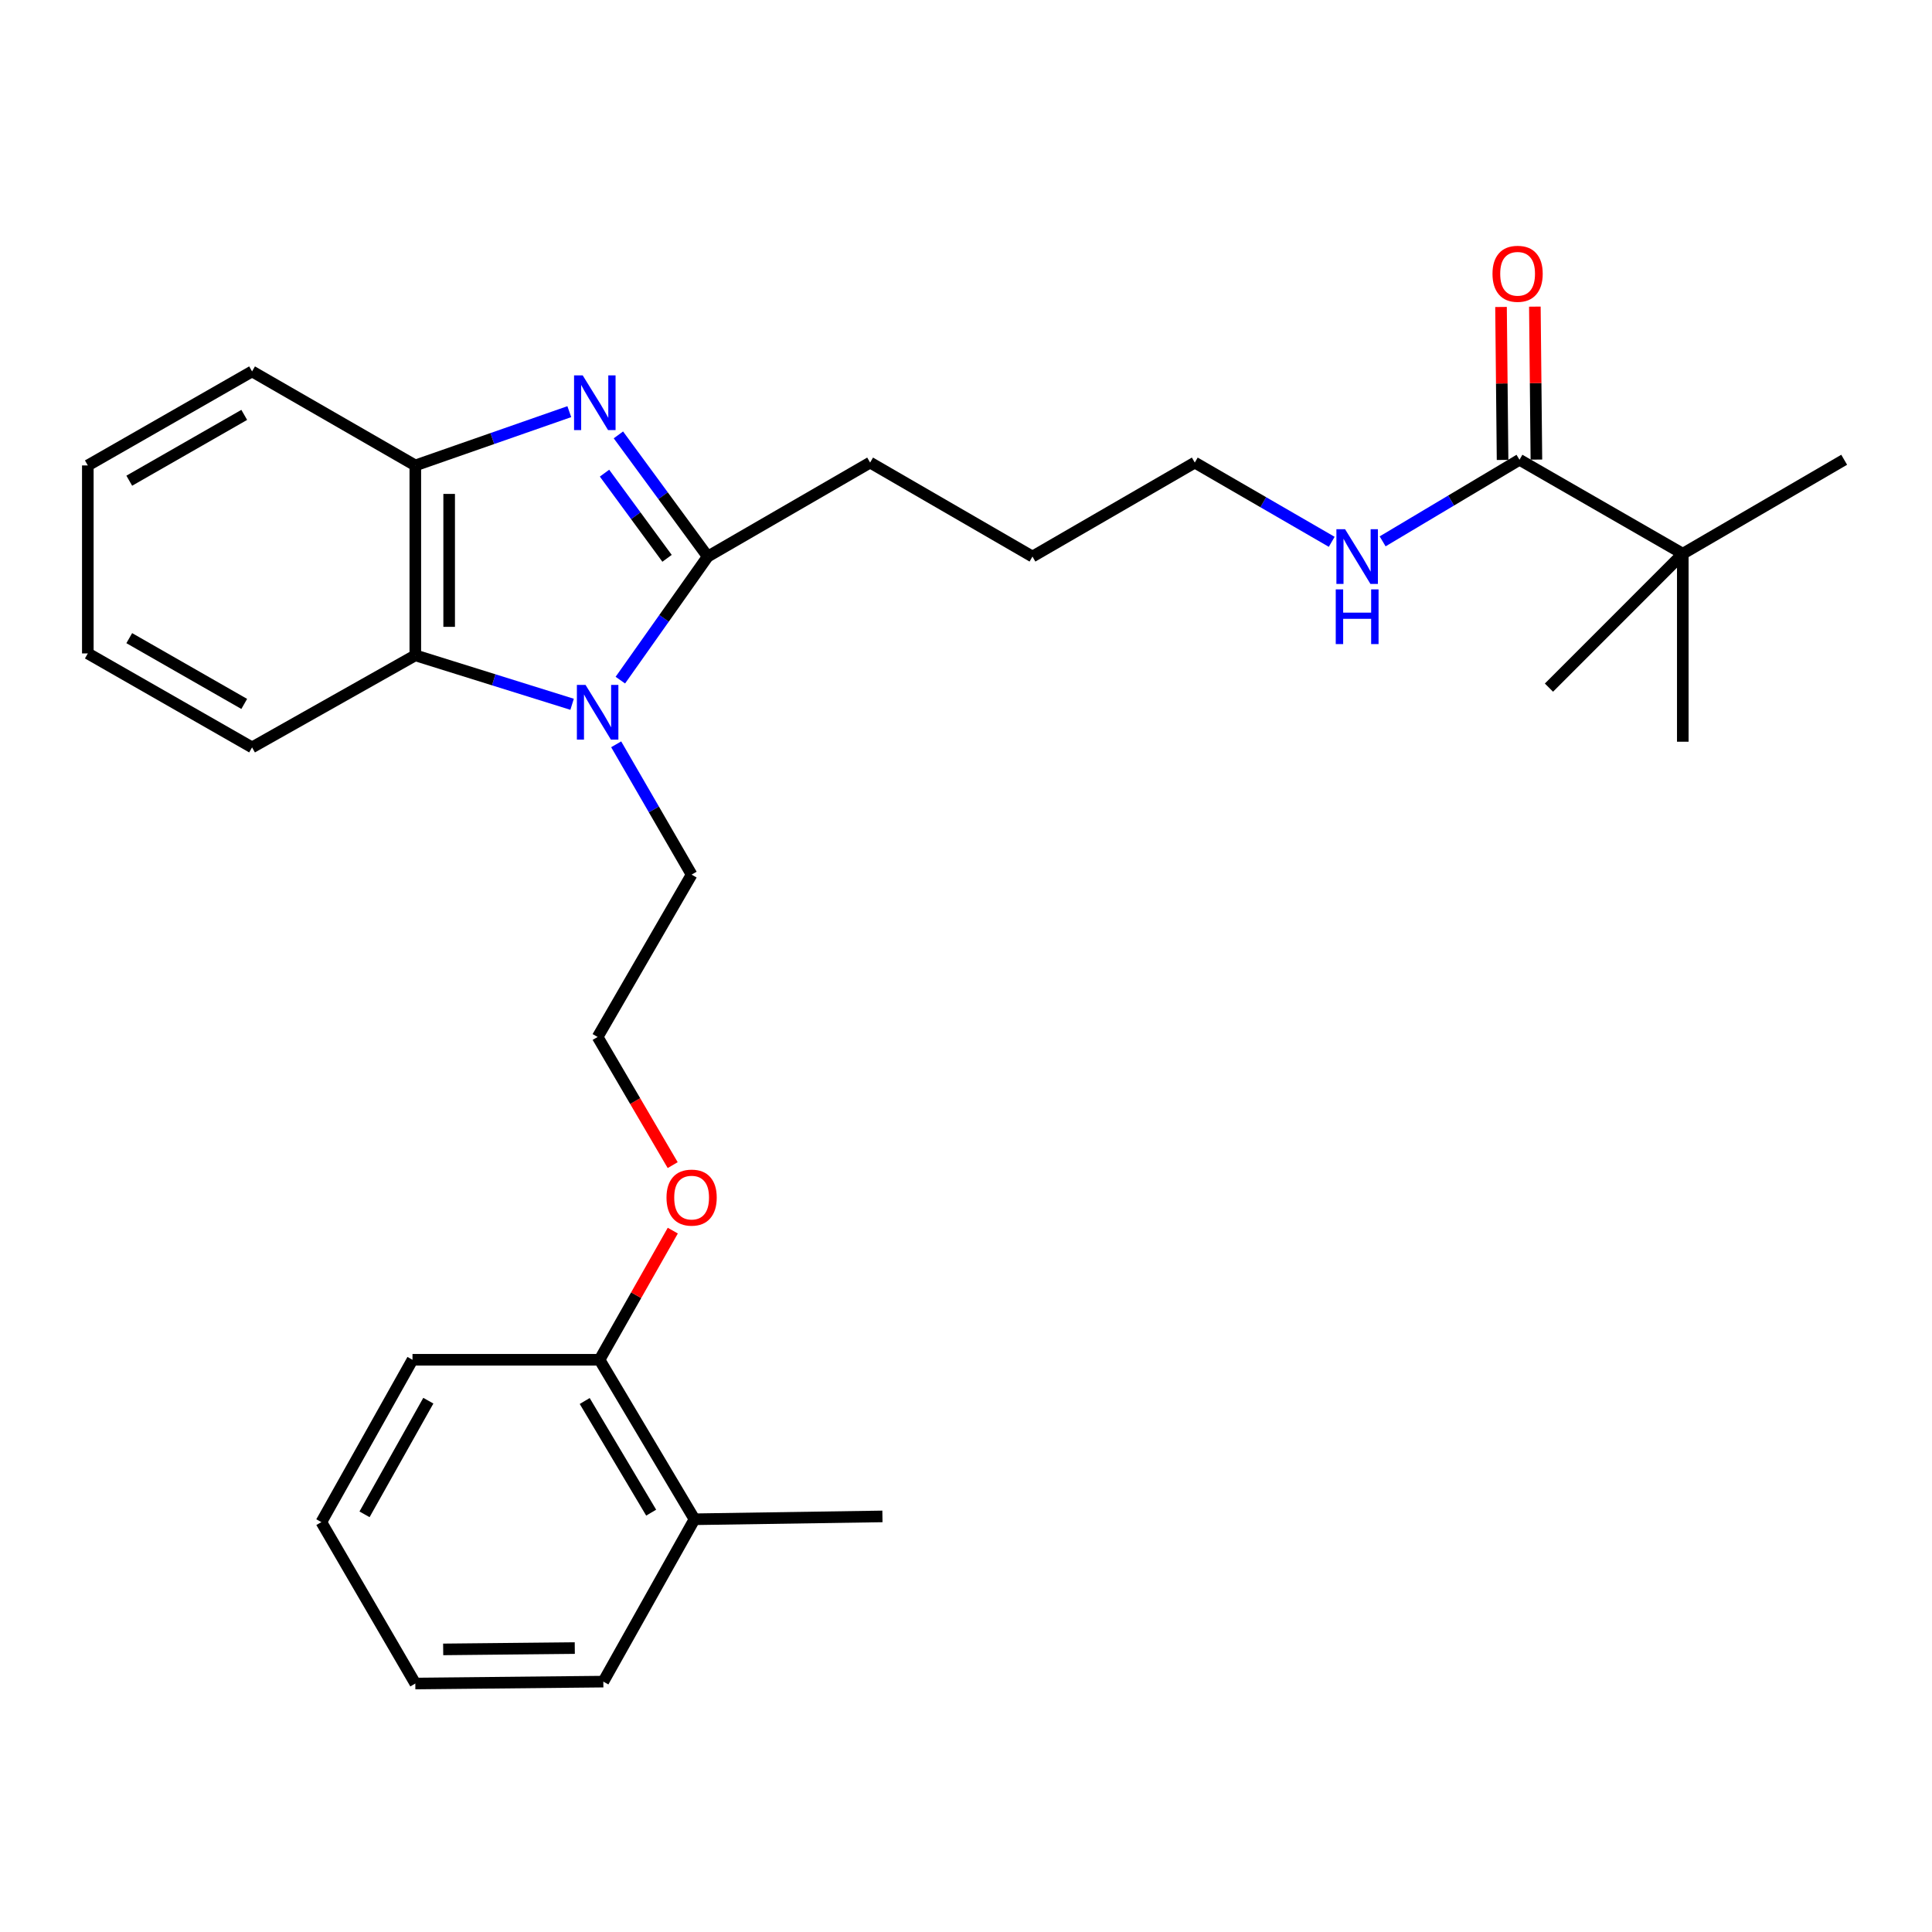 <?xml version='1.0' encoding='iso-8859-1'?>
<svg version='1.1' baseProfile='full'
              xmlns='http://www.w3.org/2000/svg'
                      xmlns:rdkit='http://www.rdkit.org/xml'
                      xmlns:xlink='http://www.w3.org/1999/xlink'
                  xml:space='preserve'
width='1000px' height='1000px' viewBox='0 0 1000 1000'>
<!-- END OF HEADER -->
<rect style='opacity:1.0;fill:#FFFFFF;stroke:none' width='1000' height='1000' x='0' y='0'> </rect>
<path class='bond-1' d='M 320.082,225.093 L 343.201,256.581' style='fill:none;fill-rule:evenodd;stroke:#0000FF;stroke-width:6px;stroke-linecap:butt;stroke-linejoin:miter;stroke-opacity:1' />
<path class='bond-1' d='M 343.201,256.581 L 366.319,288.068' style='fill:none;fill-rule:evenodd;stroke:#000000;stroke-width:6px;stroke-linecap:butt;stroke-linejoin:miter;stroke-opacity:1' />
<path class='bond-1' d='M 312.898,244.906 L 329.081,266.947' style='fill:none;fill-rule:evenodd;stroke:#0000FF;stroke-width:6px;stroke-linecap:butt;stroke-linejoin:miter;stroke-opacity:1' />
<path class='bond-1' d='M 329.081,266.947 L 345.264,288.988' style='fill:none;fill-rule:evenodd;stroke:#000000;stroke-width:6px;stroke-linecap:butt;stroke-linejoin:miter;stroke-opacity:1' />
<path class='bond-3' d='M 294.672,213.074 L 254.819,226.992' style='fill:none;fill-rule:evenodd;stroke:#0000FF;stroke-width:6px;stroke-linecap:butt;stroke-linejoin:miter;stroke-opacity:1' />
<path class='bond-3' d='M 254.819,226.992 L 214.966,240.909' style='fill:none;fill-rule:evenodd;stroke:#000000;stroke-width:6px;stroke-linecap:butt;stroke-linejoin:miter;stroke-opacity:1' />
<path class='bond-0' d='M 321.089,352.036 L 343.704,320.052' style='fill:none;fill-rule:evenodd;stroke:#0000FF;stroke-width:6px;stroke-linecap:butt;stroke-linejoin:miter;stroke-opacity:1' />
<path class='bond-0' d='M 343.704,320.052 L 366.319,288.068' style='fill:none;fill-rule:evenodd;stroke:#000000;stroke-width:6px;stroke-linecap:butt;stroke-linejoin:miter;stroke-opacity:1' />
<path class='bond-10' d='M 318.934,385.251 L 338.457,418.977' style='fill:none;fill-rule:evenodd;stroke:#0000FF;stroke-width:6px;stroke-linecap:butt;stroke-linejoin:miter;stroke-opacity:1' />
<path class='bond-10' d='M 338.457,418.977 L 357.979,452.704' style='fill:none;fill-rule:evenodd;stroke:#000000;stroke-width:6px;stroke-linecap:butt;stroke-linejoin:miter;stroke-opacity:1' />
<path class='bond-28' d='M 296.121,364.538 L 255.543,351.867' style='fill:none;fill-rule:evenodd;stroke:#0000FF;stroke-width:6px;stroke-linecap:butt;stroke-linejoin:miter;stroke-opacity:1' />
<path class='bond-28' d='M 255.543,351.867 L 214.966,339.197' style='fill:none;fill-rule:evenodd;stroke:#000000;stroke-width:6px;stroke-linecap:butt;stroke-linejoin:miter;stroke-opacity:1' />
<path class='bond-11' d='M 366.319,288.068 L 450.37,239.43' style='fill:none;fill-rule:evenodd;stroke:#000000;stroke-width:6px;stroke-linecap:butt;stroke-linejoin:miter;stroke-opacity:1' />
<path class='bond-2' d='M 214.966,339.197 L 214.966,240.909' style='fill:none;fill-rule:evenodd;stroke:#000000;stroke-width:6px;stroke-linecap:butt;stroke-linejoin:miter;stroke-opacity:1' />
<path class='bond-2' d='M 232.483,324.453 L 232.483,255.652' style='fill:none;fill-rule:evenodd;stroke:#000000;stroke-width:6px;stroke-linecap:butt;stroke-linejoin:miter;stroke-opacity:1' />
<path class='bond-14' d='M 214.966,339.197 L 130.468,386.851' style='fill:none;fill-rule:evenodd;stroke:#000000;stroke-width:6px;stroke-linecap:butt;stroke-linejoin:miter;stroke-opacity:1' />
<path class='bond-15' d='M 214.966,240.909 L 130.468,192.242' style='fill:none;fill-rule:evenodd;stroke:#000000;stroke-width:6px;stroke-linecap:butt;stroke-linejoin:miter;stroke-opacity:1' />
<path class='bond-4' d='M 786.484,237.97 L 751.066,259.088' style='fill:none;fill-rule:evenodd;stroke:#000000;stroke-width:6px;stroke-linecap:butt;stroke-linejoin:miter;stroke-opacity:1' />
<path class='bond-4' d='M 751.066,259.088 L 715.648,280.206' style='fill:none;fill-rule:evenodd;stroke:#0000FF;stroke-width:6px;stroke-linecap:butt;stroke-linejoin:miter;stroke-opacity:1' />
<path class='bond-5' d='M 786.484,237.97 L 871.011,286.608' style='fill:none;fill-rule:evenodd;stroke:#000000;stroke-width:6px;stroke-linecap:butt;stroke-linejoin:miter;stroke-opacity:1' />
<path class='bond-6' d='M 795.241,237.882 L 794.842,198.296' style='fill:none;fill-rule:evenodd;stroke:#000000;stroke-width:6px;stroke-linecap:butt;stroke-linejoin:miter;stroke-opacity:1' />
<path class='bond-6' d='M 794.842,198.296 L 794.442,158.709' style='fill:none;fill-rule:evenodd;stroke:#FF0000;stroke-width:6px;stroke-linecap:butt;stroke-linejoin:miter;stroke-opacity:1' />
<path class='bond-6' d='M 777.726,238.059 L 777.326,198.472' style='fill:none;fill-rule:evenodd;stroke:#000000;stroke-width:6px;stroke-linecap:butt;stroke-linejoin:miter;stroke-opacity:1' />
<path class='bond-6' d='M 777.326,198.472 L 776.926,158.886' style='fill:none;fill-rule:evenodd;stroke:#FF0000;stroke-width:6px;stroke-linecap:butt;stroke-linejoin:miter;stroke-opacity:1' />
<path class='bond-16' d='M 871.011,286.608 L 801.733,355.915' style='fill:none;fill-rule:evenodd;stroke:#000000;stroke-width:6px;stroke-linecap:butt;stroke-linejoin:miter;stroke-opacity:1' />
<path class='bond-17' d='M 871.011,286.608 L 871.011,383.913' style='fill:none;fill-rule:evenodd;stroke:#000000;stroke-width:6px;stroke-linecap:butt;stroke-linejoin:miter;stroke-opacity:1' />
<path class='bond-18' d='M 871.011,286.608 L 954.545,237.97' style='fill:none;fill-rule:evenodd;stroke:#000000;stroke-width:6px;stroke-linecap:butt;stroke-linejoin:miter;stroke-opacity:1' />
<path class='bond-7' d='M 310.325,703.814 L 329.281,670.391' style='fill:none;fill-rule:evenodd;stroke:#000000;stroke-width:6px;stroke-linecap:butt;stroke-linejoin:miter;stroke-opacity:1' />
<path class='bond-7' d='M 329.281,670.391 L 348.238,636.968' style='fill:none;fill-rule:evenodd;stroke:#FF0000;stroke-width:6px;stroke-linecap:butt;stroke-linejoin:miter;stroke-opacity:1' />
<path class='bond-9' d='M 310.325,703.814 L 359.468,786.366' style='fill:none;fill-rule:evenodd;stroke:#000000;stroke-width:6px;stroke-linecap:butt;stroke-linejoin:miter;stroke-opacity:1' />
<path class='bond-9' d='M 302.645,725.157 L 337.045,782.943' style='fill:none;fill-rule:evenodd;stroke:#000000;stroke-width:6px;stroke-linecap:butt;stroke-linejoin:miter;stroke-opacity:1' />
<path class='bond-20' d='M 310.325,703.814 L 213.507,703.814' style='fill:none;fill-rule:evenodd;stroke:#000000;stroke-width:6px;stroke-linecap:butt;stroke-linejoin:miter;stroke-opacity:1' />
<path class='bond-8' d='M 689.295,280.447 L 653.858,259.939' style='fill:none;fill-rule:evenodd;stroke:#0000FF;stroke-width:6px;stroke-linecap:butt;stroke-linejoin:miter;stroke-opacity:1' />
<path class='bond-8' d='M 653.858,259.939 L 618.422,239.43' style='fill:none;fill-rule:evenodd;stroke:#000000;stroke-width:6px;stroke-linecap:butt;stroke-linejoin:miter;stroke-opacity:1' />
<path class='bond-19' d='M 359.468,786.366 L 456.744,784.896' style='fill:none;fill-rule:evenodd;stroke:#000000;stroke-width:6px;stroke-linecap:butt;stroke-linejoin:miter;stroke-opacity:1' />
<path class='bond-22' d='M 359.468,786.366 L 312.281,870.406' style='fill:none;fill-rule:evenodd;stroke:#000000;stroke-width:6px;stroke-linecap:butt;stroke-linejoin:miter;stroke-opacity:1' />
<path class='bond-13' d='M 357.979,452.704 L 309.332,536.735' style='fill:none;fill-rule:evenodd;stroke:#000000;stroke-width:6px;stroke-linecap:butt;stroke-linejoin:miter;stroke-opacity:1' />
<path class='bond-23' d='M 450.37,239.43 L 534.401,288.068' style='fill:none;fill-rule:evenodd;stroke:#000000;stroke-width:6px;stroke-linecap:butt;stroke-linejoin:miter;stroke-opacity:1' />
<path class='bond-12' d='M 348.183,603.066 L 328.757,569.901' style='fill:none;fill-rule:evenodd;stroke:#FF0000;stroke-width:6px;stroke-linecap:butt;stroke-linejoin:miter;stroke-opacity:1' />
<path class='bond-12' d='M 328.757,569.901 L 309.332,536.735' style='fill:none;fill-rule:evenodd;stroke:#000000;stroke-width:6px;stroke-linecap:butt;stroke-linejoin:miter;stroke-opacity:1' />
<path class='bond-29' d='M 130.468,386.851 L 45.455,338.214' style='fill:none;fill-rule:evenodd;stroke:#000000;stroke-width:6px;stroke-linecap:butt;stroke-linejoin:miter;stroke-opacity:1' />
<path class='bond-29' d='M 126.415,364.352 L 66.905,330.305' style='fill:none;fill-rule:evenodd;stroke:#000000;stroke-width:6px;stroke-linecap:butt;stroke-linejoin:miter;stroke-opacity:1' />
<path class='bond-25' d='M 130.468,192.242 L 45.455,240.909' style='fill:none;fill-rule:evenodd;stroke:#000000;stroke-width:6px;stroke-linecap:butt;stroke-linejoin:miter;stroke-opacity:1' />
<path class='bond-25' d='M 126.419,214.744 L 66.909,248.811' style='fill:none;fill-rule:evenodd;stroke:#000000;stroke-width:6px;stroke-linecap:butt;stroke-linejoin:miter;stroke-opacity:1' />
<path class='bond-27' d='M 213.507,703.814 L 166.329,787.845' style='fill:none;fill-rule:evenodd;stroke:#000000;stroke-width:6px;stroke-linecap:butt;stroke-linejoin:miter;stroke-opacity:1' />
<path class='bond-27' d='M 221.704,724.994 L 188.679,783.816' style='fill:none;fill-rule:evenodd;stroke:#000000;stroke-width:6px;stroke-linecap:butt;stroke-linejoin:miter;stroke-opacity:1' />
<path class='bond-21' d='M 618.422,239.43 L 534.401,288.068' style='fill:none;fill-rule:evenodd;stroke:#000000;stroke-width:6px;stroke-linecap:butt;stroke-linejoin:miter;stroke-opacity:1' />
<path class='bond-30' d='M 312.281,870.406 L 214.966,871.389' style='fill:none;fill-rule:evenodd;stroke:#000000;stroke-width:6px;stroke-linecap:butt;stroke-linejoin:miter;stroke-opacity:1' />
<path class='bond-30' d='M 297.507,853.038 L 229.387,853.726' style='fill:none;fill-rule:evenodd;stroke:#000000;stroke-width:6px;stroke-linecap:butt;stroke-linejoin:miter;stroke-opacity:1' />
<path class='bond-24' d='M 45.455,338.214 L 45.455,240.909' style='fill:none;fill-rule:evenodd;stroke:#000000;stroke-width:6px;stroke-linecap:butt;stroke-linejoin:miter;stroke-opacity:1' />
<path class='bond-26' d='M 214.966,871.389 L 166.329,787.845' style='fill:none;fill-rule:evenodd;stroke:#000000;stroke-width:6px;stroke-linecap:butt;stroke-linejoin:miter;stroke-opacity:1' />
<path  class='atom-0' d='M 301.612 194.305
L 310.892 209.305
Q 311.812 210.785, 313.292 213.465
Q 314.772 216.145, 314.852 216.305
L 314.852 194.305
L 318.612 194.305
L 318.612 222.625
L 314.732 222.625
L 304.772 206.225
Q 303.612 204.305, 302.372 202.105
Q 301.172 199.905, 300.812 199.225
L 300.812 222.625
L 297.132 222.625
L 297.132 194.305
L 301.612 194.305
' fill='#0000FF'/>
<path  class='atom-1' d='M 303.072 354.503
L 312.352 369.503
Q 313.272 370.983, 314.752 373.663
Q 316.232 376.343, 316.312 376.503
L 316.312 354.503
L 320.072 354.503
L 320.072 382.823
L 316.192 382.823
L 306.232 366.423
Q 305.072 364.503, 303.832 362.303
Q 302.632 360.103, 302.272 359.423
L 302.272 382.823
L 298.592 382.823
L 298.592 354.503
L 303.072 354.503
' fill='#0000FF'/>
<path  class='atom-7' d='M 772.51 141.709
Q 772.51 134.909, 775.87 131.109
Q 779.23 127.309, 785.51 127.309
Q 791.79 127.309, 795.15 131.109
Q 798.51 134.909, 798.51 141.709
Q 798.51 148.589, 795.11 152.509
Q 791.71 156.389, 785.51 156.389
Q 779.27 156.389, 775.87 152.509
Q 772.51 148.629, 772.51 141.709
M 785.51 153.189
Q 789.83 153.189, 792.15 150.309
Q 794.51 147.389, 794.51 141.709
Q 794.51 136.149, 792.15 133.349
Q 789.83 130.509, 785.51 130.509
Q 781.19 130.509, 778.83 133.309
Q 776.51 136.109, 776.51 141.709
Q 776.51 147.429, 778.83 150.309
Q 781.19 153.189, 785.51 153.189
' fill='#FF0000'/>
<path  class='atom-9' d='M 696.202 273.908
L 705.482 288.908
Q 706.402 290.388, 707.882 293.068
Q 709.362 295.748, 709.442 295.908
L 709.442 273.908
L 713.202 273.908
L 713.202 302.228
L 709.322 302.228
L 699.362 285.828
Q 698.202 283.908, 696.962 281.708
Q 695.762 279.508, 695.402 278.828
L 695.402 302.228
L 691.722 302.228
L 691.722 273.908
L 696.202 273.908
' fill='#0000FF'/>
<path  class='atom-9' d='M 691.382 305.06
L 695.222 305.06
L 695.222 317.1
L 709.702 317.1
L 709.702 305.06
L 713.542 305.06
L 713.542 333.38
L 709.702 333.38
L 709.702 320.3
L 695.222 320.3
L 695.222 333.38
L 691.382 333.38
L 691.382 305.06
' fill='#0000FF'/>
<path  class='atom-13' d='M 344.979 619.873
Q 344.979 613.073, 348.339 609.273
Q 351.699 605.473, 357.979 605.473
Q 364.259 605.473, 367.619 609.273
Q 370.979 613.073, 370.979 619.873
Q 370.979 626.753, 367.579 630.673
Q 364.179 634.553, 357.979 634.553
Q 351.739 634.553, 348.339 630.673
Q 344.979 626.793, 344.979 619.873
M 357.979 631.353
Q 362.299 631.353, 364.619 628.473
Q 366.979 625.553, 366.979 619.873
Q 366.979 614.313, 364.619 611.513
Q 362.299 608.673, 357.979 608.673
Q 353.659 608.673, 351.299 611.473
Q 348.979 614.273, 348.979 619.873
Q 348.979 625.593, 351.299 628.473
Q 353.659 631.353, 357.979 631.353
' fill='#FF0000'/>
</svg>
